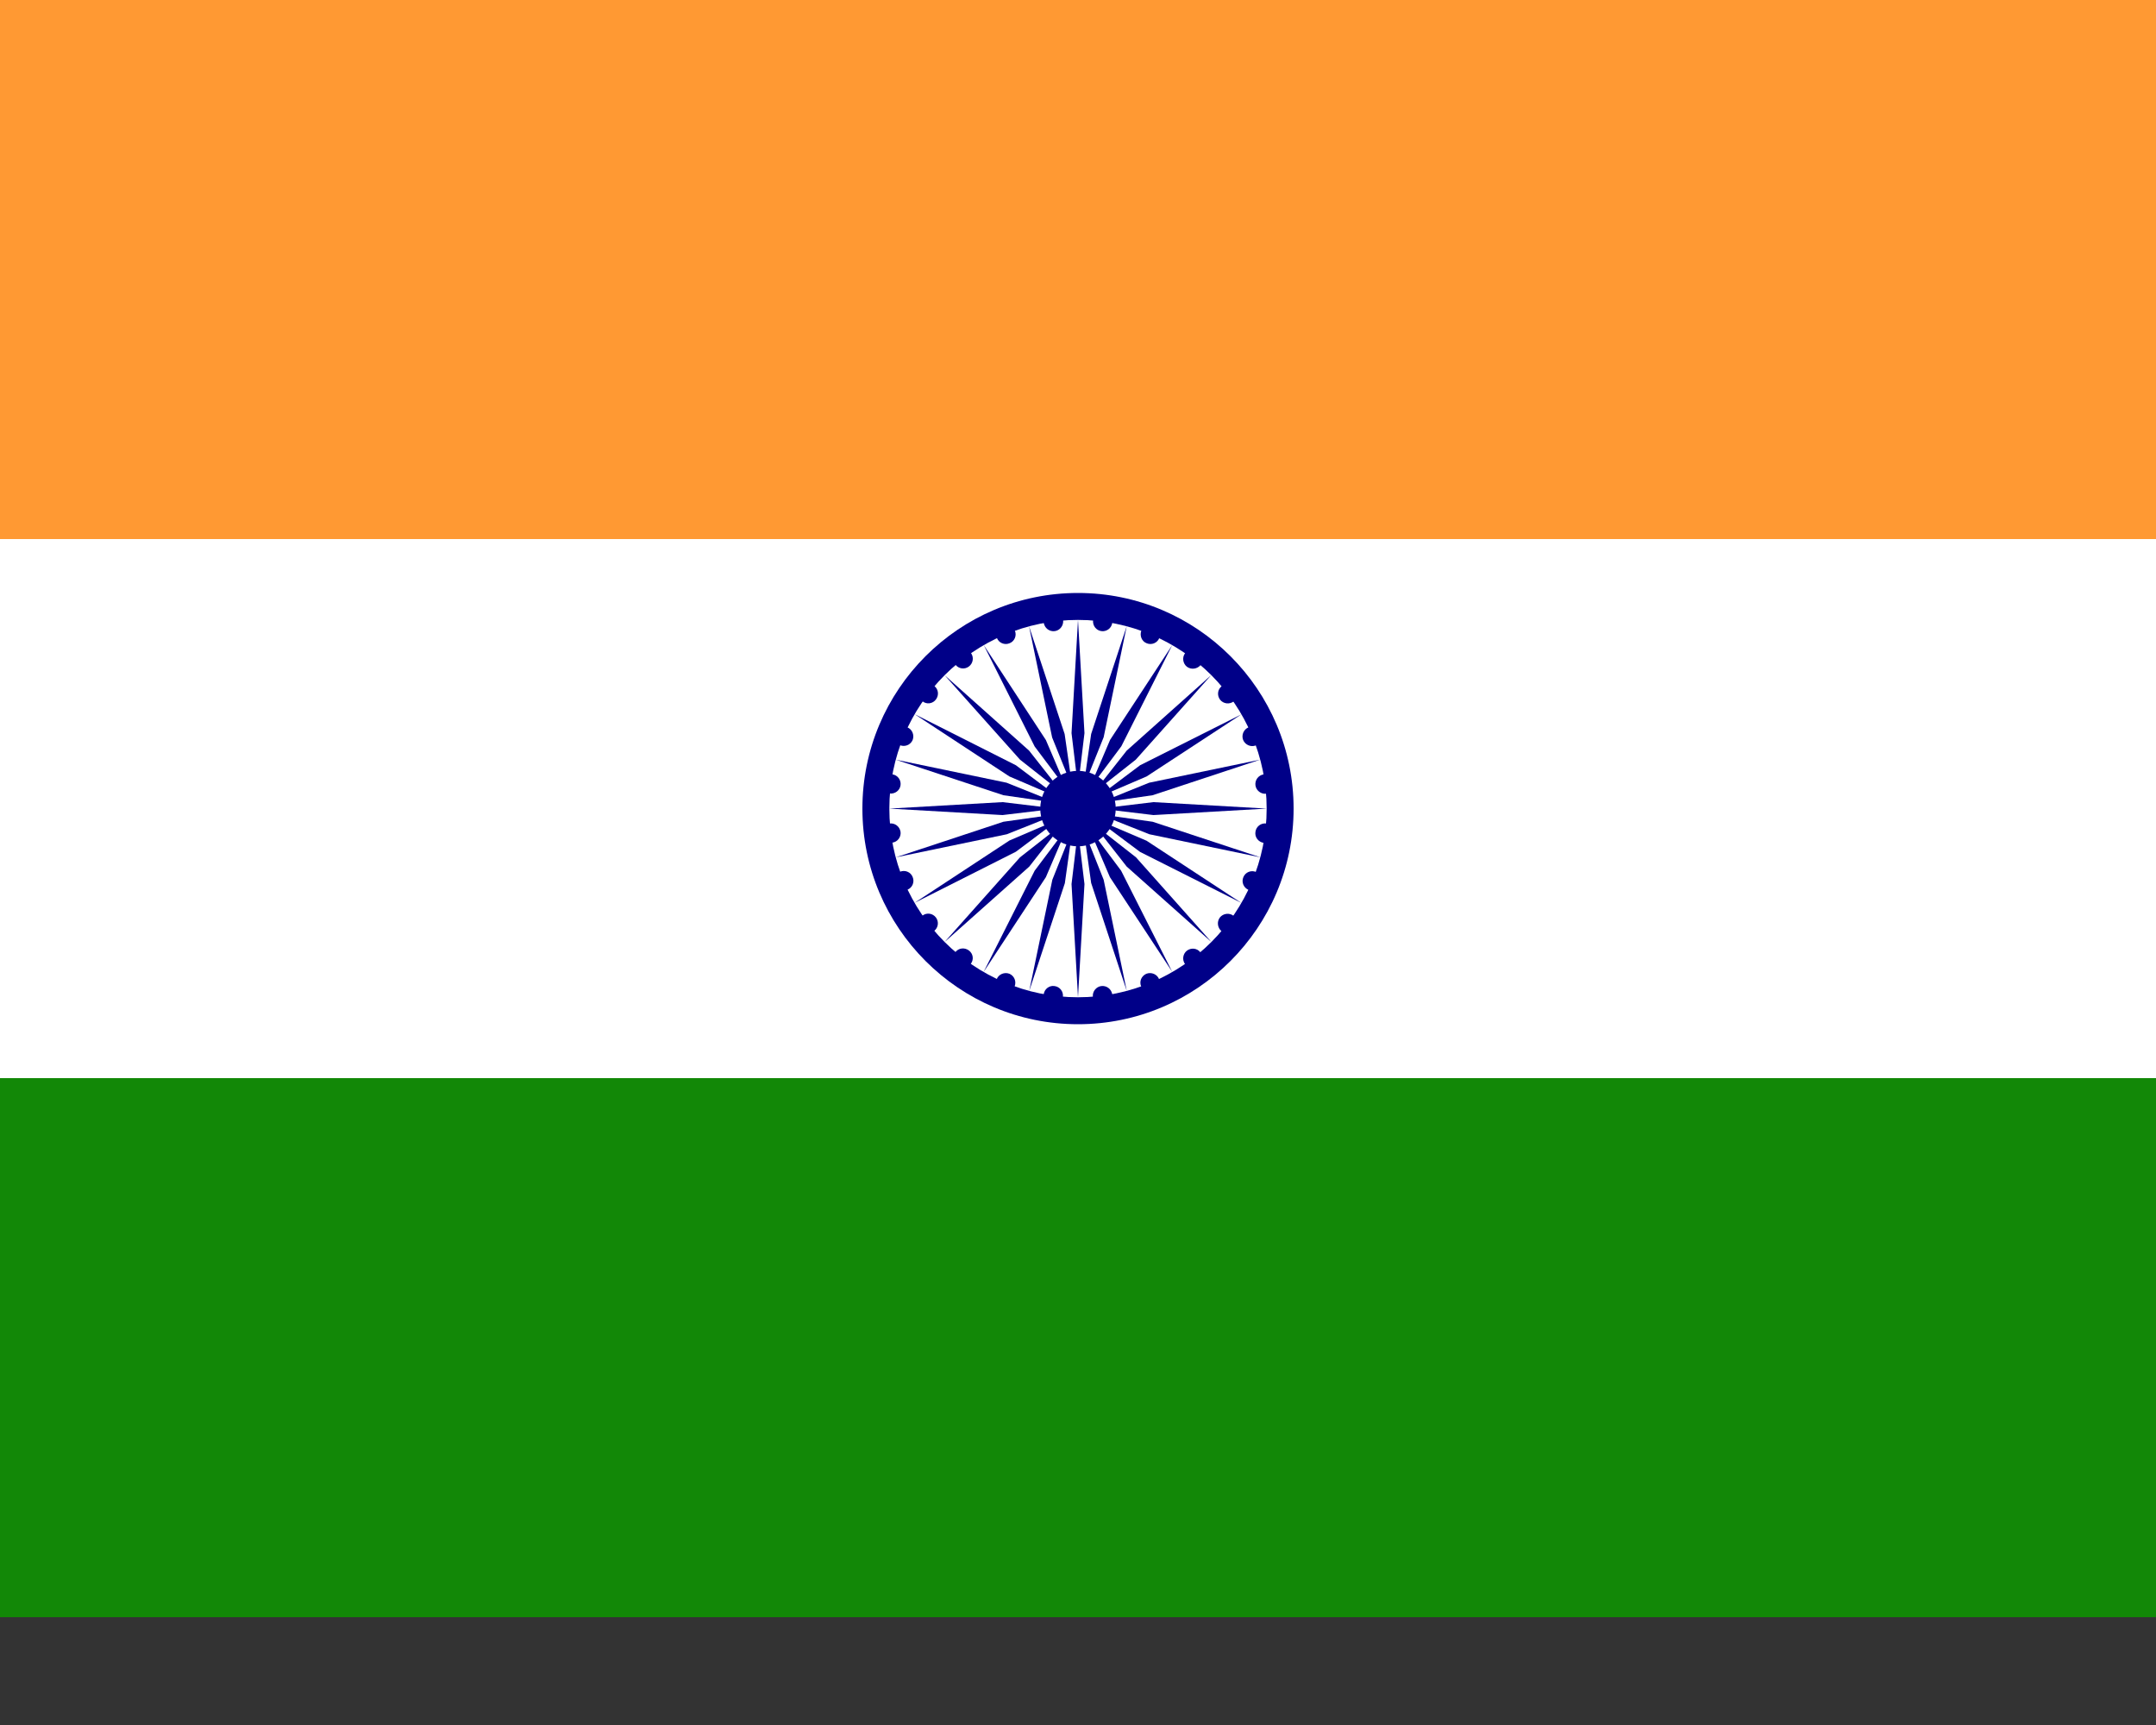 <svg width="10" height="8" viewBox="0 0 10 8" fill="none" xmlns="http://www.w3.org/2000/svg">
<rect x="0" y="0" width="10" height="8" fill="#333333" stroke="none"/>
<g clip-path="url(#clip0_2227_6384)">
<path d="M0 0H10V2.5H0V0Z" fill="#FF9933"/>
<path d="M0 2.5H10V5H0V2.5Z" fill="white"/>
<path d="M0 5H10V7.5H0V5Z" fill="#128807"/>
<path d="M5 4.75C5.552 4.75 6 4.302 6 3.75C6 3.198 5.552 2.75 5 2.75C4.448 2.75 4 3.198 4 3.75C4 4.302 4.448 4.75 5 4.75Z" fill="#000088"/>
<path d="M5 4.625C5.483 4.625 5.875 4.233 5.875 3.75C5.875 3.267 5.483 2.875 5 2.875C4.517 2.875 4.125 3.267 4.125 3.75C4.125 4.233 4.517 4.625 5 4.625Z" fill="white"/>
<path d="M5 3.925C5.096 3.925 5.175 3.846 5.175 3.75C5.175 3.653 5.096 3.575 5 3.575C4.903 3.575 4.825 3.653 4.825 3.75C4.825 3.846 4.903 3.925 5 3.925Z" fill="#000088"/>
<path d="M5.861 3.909C5.886 3.912 5.909 3.894 5.912 3.87C5.915 3.845 5.898 3.823 5.873 3.819C5.849 3.816 5.826 3.833 5.823 3.858C5.819 3.883 5.837 3.905 5.861 3.909Z" fill="#000088"/>
<path d="M5 4.625L5.03 4.1L5 3.85L4.97 4.1L5 4.625Z" fill="#000088"/>
<path d="M5.791 4.127C5.814 4.136 5.841 4.125 5.85 4.102C5.86 4.079 5.849 4.053 5.826 4.044C5.803 4.034 5.776 4.045 5.767 4.068C5.757 4.091 5.768 4.117 5.791 4.127Z" fill="#000088"/>
<path d="M4.774 4.595L4.939 4.096L4.974 3.847L4.881 4.08L4.774 4.595Z" fill="#000088"/>
<path d="M5.666 4.319C5.686 4.334 5.714 4.33 5.73 4.31C5.745 4.29 5.741 4.262 5.721 4.247C5.702 4.232 5.673 4.236 5.658 4.255C5.643 4.275 5.647 4.303 5.666 4.319Z" fill="#000088"/>
<path d="M4.562 4.508L4.851 4.068L4.95 3.837L4.799 4.038L4.562 4.508Z" fill="#000088"/>
<path d="M5.497 4.472C5.512 4.492 5.54 4.495 5.56 4.48C5.58 4.465 5.584 4.437 5.568 4.417C5.553 4.397 5.525 4.394 5.505 4.409C5.486 4.424 5.482 4.452 5.497 4.472Z" fill="#000088"/>
<path d="M4.381 4.369L4.774 4.019L4.929 3.821L4.731 3.976L4.381 4.369Z" fill="#000088"/>
<path d="M5.293 4.575C5.302 4.598 5.329 4.609 5.352 4.599C5.375 4.59 5.386 4.564 5.376 4.541C5.367 4.518 5.34 4.507 5.317 4.516C5.294 4.526 5.283 4.552 5.293 4.575Z" fill="#000088"/>
<path d="M4.242 4.187L4.712 3.95L4.913 3.799L4.682 3.898L4.242 4.187Z" fill="#000088"/>
<path d="M5.069 4.623C5.073 4.648 5.095 4.665 5.12 4.662C5.145 4.659 5.162 4.636 5.159 4.612C5.155 4.587 5.133 4.57 5.108 4.573C5.084 4.576 5.066 4.599 5.069 4.623Z" fill="#000088"/>
<path d="M4.155 3.976L4.67 3.869L4.903 3.776L4.654 3.811L4.155 3.976Z" fill="#000088"/>
<path d="M4.841 4.611C4.838 4.636 4.855 4.659 4.88 4.662C4.904 4.665 4.927 4.648 4.93 4.623C4.933 4.599 4.916 4.576 4.891 4.573C4.867 4.569 4.844 4.587 4.841 4.611Z" fill="#000088"/>
<path d="M4.125 3.75L4.65 3.78L4.9 3.75L4.65 3.72L4.125 3.75Z" fill="#000088"/>
<path d="M4.623 4.541C4.613 4.564 4.624 4.59 4.647 4.6C4.67 4.609 4.696 4.598 4.706 4.575C4.715 4.552 4.705 4.526 4.682 4.516C4.659 4.507 4.632 4.518 4.623 4.541Z" fill="#000088"/>
<path d="M4.154 3.523L4.654 3.688L4.903 3.724L4.669 3.63L4.154 3.523Z" fill="#000088"/>
<path d="M4.431 4.416C4.416 4.436 4.42 4.464 4.439 4.479C4.459 4.494 4.487 4.49 4.502 4.471C4.518 4.451 4.514 4.423 4.494 4.408C4.474 4.393 4.446 4.396 4.431 4.416Z" fill="#000088"/>
<path d="M4.242 3.312L4.682 3.601L4.913 3.7L4.712 3.549L4.242 3.312Z" fill="#000088"/>
<path d="M4.278 4.247C4.258 4.262 4.254 4.29 4.269 4.31C4.285 4.329 4.313 4.333 4.332 4.318C4.352 4.303 4.356 4.275 4.341 4.255C4.326 4.235 4.297 4.231 4.278 4.247Z" fill="#000088"/>
<path d="M4.381 3.131L4.731 3.523L4.929 3.679L4.773 3.481L4.381 3.131Z" fill="#000088"/>
<path d="M4.174 4.043C4.152 4.052 4.141 4.079 4.15 4.102C4.16 4.125 4.186 4.136 4.209 4.126C4.232 4.117 4.243 4.09 4.233 4.067C4.224 4.044 4.197 4.033 4.174 4.043Z" fill="#000088"/>
<path d="M4.563 2.992L4.799 3.462L4.95 3.663L4.851 3.432L4.563 2.992Z" fill="#000088"/>
<path d="M4.126 3.819C4.102 3.822 4.084 3.845 4.088 3.869C4.091 3.894 4.113 3.911 4.138 3.908C4.163 3.905 4.18 3.882 4.177 3.858C4.173 3.833 4.151 3.816 4.126 3.819Z" fill="#000088"/>
<path d="M4.773 2.905L4.88 3.42L4.974 3.653L4.938 3.404L4.773 2.905Z" fill="#000088"/>
<path d="M4.138 3.591C4.113 3.588 4.091 3.605 4.088 3.63C4.084 3.654 4.102 3.677 4.126 3.68C4.151 3.683 4.174 3.666 4.177 3.641C4.18 3.617 4.163 3.594 4.138 3.591Z" fill="#000088"/>
<path d="M5 2.875L4.97 3.4L5 3.65L5.03 3.4L5 2.875Z" fill="#000088"/>
<path d="M4.208 3.373C4.185 3.363 4.159 3.374 4.149 3.397C4.14 3.42 4.151 3.446 4.174 3.456C4.197 3.465 4.223 3.455 4.233 3.432C4.242 3.409 4.231 3.382 4.208 3.373Z" fill="#000088"/>
<path d="M5.226 2.904L5.061 3.404L5.025 3.653L5.119 3.419L5.226 2.904Z" fill="#000088"/>
<path d="M4.333 3.181C4.313 3.166 4.285 3.17 4.27 3.189C4.255 3.209 4.259 3.237 4.278 3.252C4.298 3.268 4.326 3.264 4.341 3.244C4.356 3.224 4.353 3.196 4.333 3.181Z" fill="#000088"/>
<path d="M5.437 2.992L5.149 3.431L5.05 3.663L5.201 3.461L5.437 2.992Z" fill="#000088"/>
<path d="M4.503 3.028C4.487 3.008 4.459 3.004 4.439 3.019C4.42 3.034 4.416 3.063 4.431 3.082C4.446 3.102 4.474 3.106 4.494 3.091C4.514 3.076 4.518 3.047 4.503 3.028Z" fill="#000088"/>
<path d="M5.618 3.131L5.226 3.481L5.07 3.679L5.268 3.523L5.618 3.131Z" fill="#000088"/>
<path d="M4.707 2.924C4.698 2.902 4.671 2.891 4.648 2.9C4.625 2.91 4.614 2.936 4.624 2.959C4.633 2.982 4.66 2.993 4.683 2.983C4.706 2.974 4.717 2.947 4.707 2.924Z" fill="#000088"/>
<path d="M5.758 3.313L5.288 3.549L5.087 3.7L5.318 3.601L5.758 3.313Z" fill="#000088"/>
<path d="M4.931 2.876C4.927 2.852 4.905 2.834 4.88 2.838C4.855 2.841 4.838 2.863 4.841 2.888C4.845 2.913 4.867 2.93 4.892 2.927C4.916 2.924 4.934 2.901 4.931 2.876Z" fill="#000088"/>
<path d="M5.845 3.523L5.33 3.63L5.097 3.724L5.346 3.688L5.845 3.523Z" fill="#000088"/>
<path d="M5.159 2.888C5.162 2.863 5.145 2.841 5.12 2.838C5.096 2.834 5.073 2.852 5.07 2.876C5.067 2.901 5.084 2.924 5.109 2.927C5.133 2.93 5.156 2.913 5.159 2.888Z" fill="#000088"/>
<path d="M5.875 3.75L5.35 3.72L5.1 3.75L5.35 3.78L5.875 3.75Z" fill="#000088"/>
<path d="M5.377 2.959C5.387 2.936 5.376 2.909 5.353 2.9C5.33 2.89 5.304 2.901 5.294 2.924C5.285 2.947 5.295 2.974 5.318 2.983C5.341 2.993 5.368 2.982 5.377 2.959Z" fill="#000088"/>
<path d="M5.846 3.976L5.346 3.811L5.097 3.776L5.331 3.869L5.846 3.976Z" fill="#000088"/>
<path d="M5.569 3.084C5.584 3.064 5.58 3.036 5.56 3.02C5.54 3.005 5.512 3.009 5.497 3.029C5.482 3.048 5.486 3.077 5.505 3.092C5.525 3.107 5.553 3.103 5.569 3.084Z" fill="#000088"/>
<path d="M5.757 4.187L5.318 3.899L5.086 3.8L5.288 3.951L5.757 4.187Z" fill="#000088"/>
<path d="M5.722 3.253C5.742 3.238 5.745 3.21 5.73 3.19C5.715 3.17 5.687 3.166 5.667 3.182C5.647 3.197 5.644 3.225 5.659 3.245C5.674 3.264 5.702 3.268 5.722 3.253Z" fill="#000088"/>
<path d="M5.619 4.369L5.269 3.976L5.071 3.821L5.226 4.019L5.619 4.369Z" fill="#000088"/>
<path d="M5.825 3.457C5.848 3.447 5.859 3.421 5.849 3.398C5.84 3.375 5.814 3.364 5.791 3.373C5.768 3.383 5.757 3.409 5.766 3.432C5.776 3.455 5.802 3.466 5.825 3.457Z" fill="#000088"/>
<path d="M5.437 4.507L5.2 4.038L5.049 3.836L5.148 4.068L5.437 4.507Z" fill="#000088"/>
<path d="M5.873 3.681C5.898 3.677 5.915 3.655 5.912 3.63C5.909 3.605 5.886 3.588 5.862 3.591C5.837 3.595 5.82 3.617 5.823 3.642C5.826 3.666 5.849 3.684 5.873 3.681Z" fill="#000088"/>
<path d="M5.226 4.595L5.119 4.08L5.026 3.846L5.061 4.095L5.226 4.595Z" fill="#000088"/>
</g>
<defs>
<clipPath id="clip0_2227_6384">
<rect width="10" height="7.5" fill="white"/>
</clipPath>
</defs>
</svg>
